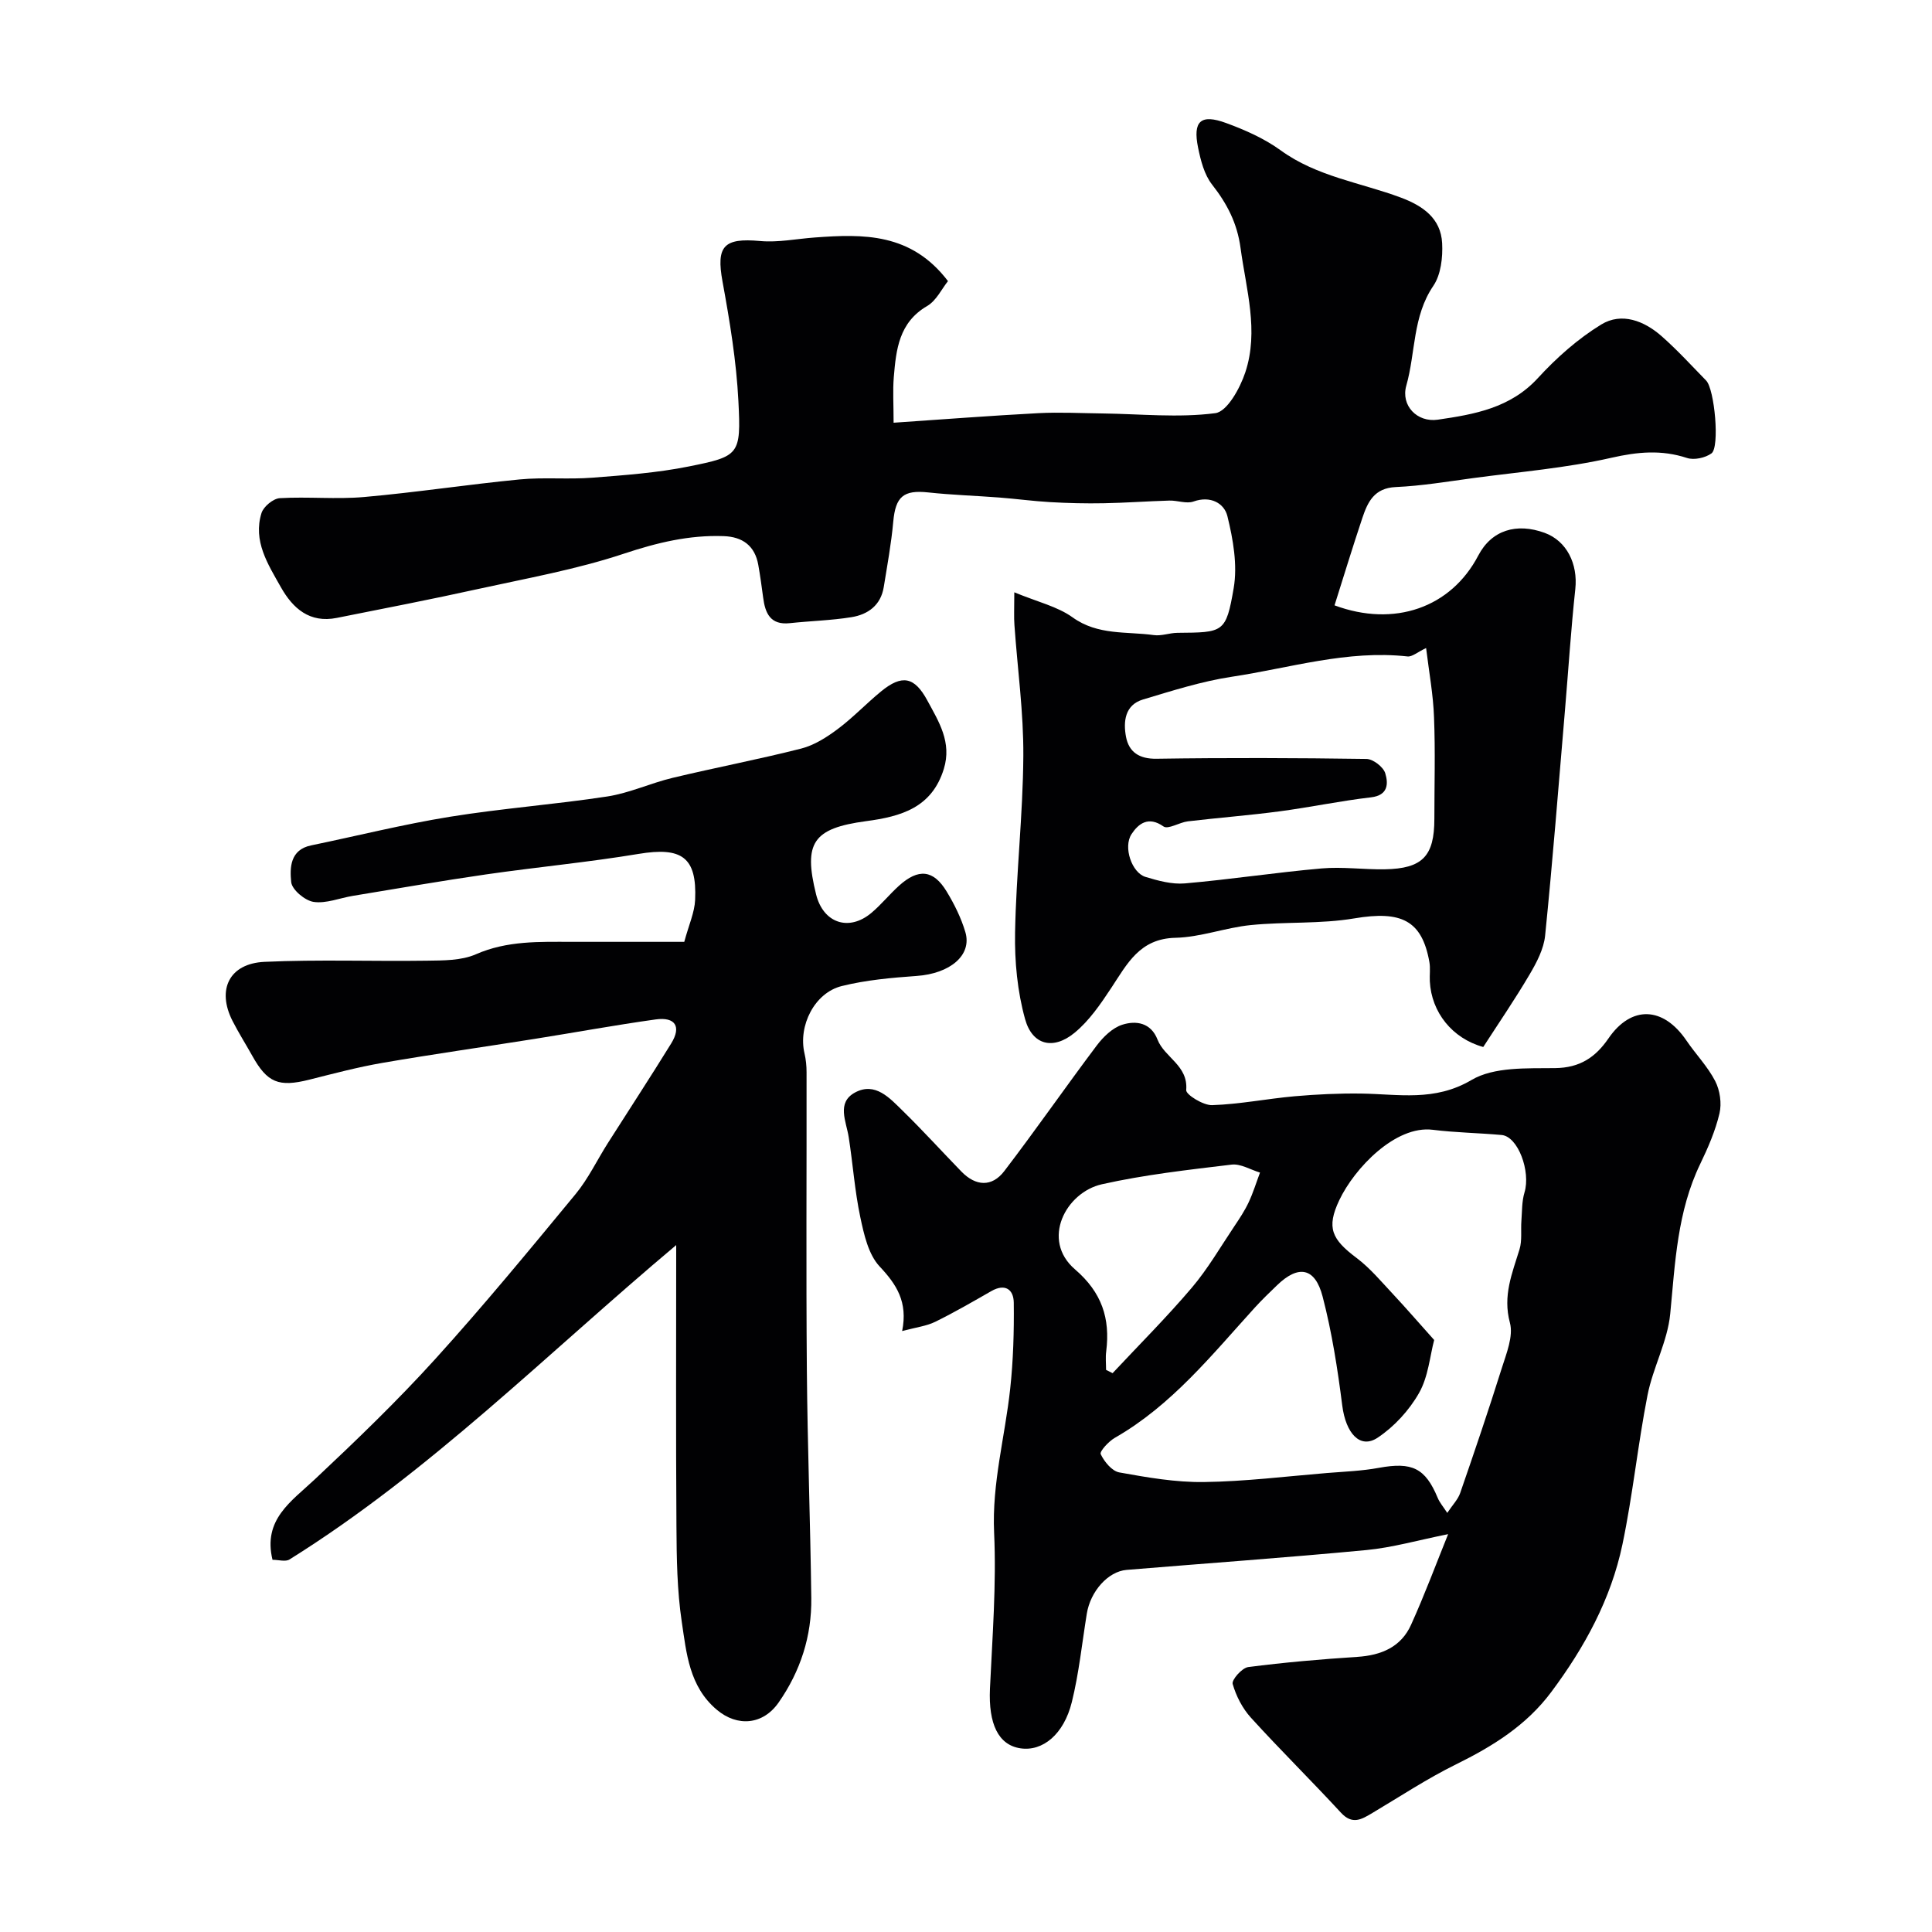 <svg enable-background="new 0 0 400 400" viewBox="0 0 400 400" xmlns="http://www.w3.org/2000/svg"><g fill="#010103"><path d="m210 122.63c4.83 2 8.93 2.93 12.07 5.19 5.24 3.77 11.15 2.88 16.82 3.67 1.57.22 3.24-.45 4.87-.47 9.54-.08 10.07.03 11.66-9.25.82-4.79-.12-10.1-1.3-14.91-.65-2.65-3.48-4.29-7.01-3.03-1.46.52-3.33-.24-5.01-.19-4.53.13-9.06.47-13.59.55-3.69.07-7.39-.02-11.08-.23-3.51-.2-7-.68-10.5-.95-4.92-.38-9.86-.53-14.76-1.06-5.12-.55-6.76.87-7.23 6.05-.41 4.54-1.24 9.04-1.97 13.55-.61 3.77-3.27 5.68-6.69 6.23-4.21.68-8.51.78-12.76 1.24-4.04.43-5.1-2.06-5.52-5.32-.3-2.26-.61-4.52-1.01-6.77-.71-3.95-3.26-5.79-7.15-5.93-7.14-.26-13.8 1.35-20.63 3.62-9.82 3.27-20.14 5.11-30.29 7.34-9.7 2.14-19.45 4.03-29.19 5.97-5.61 1.12-9.09-1.94-11.59-6.38-2.67-4.74-5.8-9.54-4-15.33.42-1.34 2.43-3 3.79-3.08 5.81-.34 11.69.27 17.48-.24 10.76-.95 21.45-2.6 32.2-3.64 4.98-.48 10.05.03 15.05-.36 6.68-.52 13.43-1.01 19.98-2.33 10.44-2.1 10.8-2.4 10.24-13.49-.42-8.3-1.79-16.59-3.29-24.78-1.34-7.34.22-9.09 7.79-8.4 3.72.34 7.54-.46 11.31-.73 10.05-.74 19.95-.99 27.58 9.03-1.27 1.57-2.4 4.04-4.32 5.16-5.84 3.41-6.42 9.01-6.9 14.72-.23 2.78-.04 5.59-.04 9.44 10.31-.7 20.13-1.46 29.97-1.98 4.41-.23 8.85.01 13.27.06 7.81.1 15.71.94 23.37-.06 2.45-.32 5.13-5.18 6.21-8.46 2.84-8.57.17-17.15-.99-25.75-.7-5.17-2.8-9.17-5.91-13.14-1.6-2.05-2.34-4.97-2.88-7.62-1.12-5.5.54-7.03 5.8-5.1 3.94 1.44 7.92 3.21 11.29 5.65 7.5 5.45 16.53 6.67 24.87 9.78 4.58 1.71 8.31 4.3 8.57 9.46.15 2.94-.25 6.51-1.83 8.83-4.31 6.34-3.65 13.81-5.59 20.65-1.17 4.12 2.24 7.67 6.52 7.05 7.56-1.1 15.03-2.4 20.73-8.62 3.85-4.2 8.27-8.12 13.1-11.08 4.23-2.59 8.91-.77 12.53 2.43 3.24 2.86 6.18 6.07 9.2 9.17 1.75 1.8 2.85 13.82 1.1 15.08-1.29.93-3.59 1.43-5.06.95-5.3-1.74-10.21-1.28-15.67-.04-9.36 2.13-19.03 2.92-28.58 4.2-5.34.72-10.69 1.62-16.06 1.86-4.45.2-5.8 3.09-6.91 6.4-2.01 6-3.85 12.05-5.76 18.09 12.37 4.6 24.11.49 29.76-10.31 2.76-5.28 7.93-6.82 13.74-4.7 4.57 1.67 6.91 6.41 6.35 11.64-.9 8.34-1.43 16.72-2.14 25.09-1.32 15.56-2.54 31.13-4.11 46.66-.28 2.76-1.75 5.56-3.2 8.02-3.03 5.15-6.42 10.1-9.61 15.04-6.43-1.78-10.73-7.19-11.06-13.6-.07-1.33.14-2.7-.09-3.99-1.54-8.66-5.83-10.67-15.53-9.04-7.04 1.19-14.34.67-21.48 1.39-5.23.53-10.36 2.51-15.56 2.63-7.43.16-10 5.4-13.31 10.4-2.2 3.33-4.56 6.79-7.6 9.28-4.39 3.6-8.71 2.57-10.22-2.82-1.6-5.74-2.19-11.95-2.08-17.93.22-12.2 1.63-24.39 1.71-36.58.06-9.02-1.21-18.04-1.84-27.07-.13-1.65-.03-3.29-.03-6.81zm85.26 11.54c-1.82.86-2.89 1.84-3.84 1.74-12.47-1.38-24.35 2.39-36.42 4.21-6.21.94-12.3 2.89-18.35 4.7-3.78 1.13-4.11 4.61-3.52 7.74.6 3.13 2.71 4.59 6.33 4.53 14.48-.22 28.97-.17 43.45.04 1.37.02 3.49 1.65 3.89 2.96.64 2.1.66 4.57-2.95 4.99-6.31.73-12.55 2.05-18.86 2.89-6.33.84-12.71 1.33-19.06 2.08-1.74.21-4.09 1.73-5.04 1.06-3.14-2.22-5.21-.55-6.61 1.57-1.79 2.7.06 8.02 2.87 8.87 2.63.8 5.49 1.58 8.16 1.35 9.45-.82 18.85-2.27 28.3-3.1 4.32-.38 8.72.25 13.08.18 7.83-.14 10.28-2.72 10.28-10.46 0-6.99.21-13.99-.07-20.98-.16-4.69-1.03-9.35-1.64-14.37z"/><path d="m299.82 317.63c-6.29 1.26-11.54 2.78-16.89 3.29-16.54 1.57-33.12 2.74-49.68 4.11-3.84.32-7.49 4.43-8.24 9.07-.99 6.11-1.62 12.31-3.1 18.3-1.66 6.72-6.07 10.26-10.64 9.57-4.59-.69-6.64-5.07-6.31-12.36.5-10.76 1.35-21.56.86-32.29-.47-10.23 2.26-19.87 3.33-29.8.64-5.9.81-11.88.74-17.82-.03-2.71-1.77-4.04-4.65-2.39-3.83 2.19-7.65 4.41-11.6 6.35-1.81.89-3.94 1.14-6.86 1.92 1.21-6.02-1.15-9.64-4.66-13.37-2.34-2.5-3.25-6.65-4.01-10.24-1.15-5.43-1.53-11.01-2.39-16.51-.51-3.29-2.57-7.16 1.29-9.26 4.2-2.28 7.22 1.17 9.94 3.83 4.15 4.06 8.06 8.37 12.11 12.54 2.96 3.04 6.3 3.24 8.86-.1 6.54-8.55 12.67-17.4 19.14-26 1.35-1.79 3.26-3.66 5.29-4.31 2.84-.91 5.93-.45 7.3 3.07 1.44 3.72 6.38 5.35 5.94 10.46-.08.94 3.53 3.18 5.37 3.12 5.7-.19 11.36-1.33 17.06-1.84 4.57-.4 9.18-.62 13.77-.56 7.73.1 15.19 1.72 22.87-2.81 4.66-2.75 11.46-2.39 17.31-2.46 5.13-.06 8.36-2.24 11.04-6.14 4.72-6.89 11.34-6.66 16.16.45 1.93 2.84 4.4 5.37 5.95 8.39.98 1.91 1.37 4.6.88 6.68-.85 3.61-2.37 7.11-3.99 10.47-4.75 9.85-5.19 20.43-6.21 31.04-.55 5.7-3.58 11.12-4.7 16.83-2.01 10.24-3.05 20.68-5.19 30.89-2.37 11.32-7.85 21.34-14.75 30.58-5.13 6.88-12.09 11.21-19.68 14.95-5.99 2.95-11.6 6.66-17.35 10.08-2.21 1.31-4.12 2.52-6.5-.06-6.12-6.64-12.56-12.98-18.63-19.66-1.76-1.93-3.08-4.5-3.79-7-.24-.85 1.93-3.32 3.21-3.49 7.49-.97 15.03-1.62 22.57-2.11 4.98-.32 9.09-2.03 11.17-6.68 2.83-6.26 5.23-12.72 7.66-18.73zm-2.89-40.2c-.88 3.3-1.21 7.59-3.13 10.97-2.04 3.59-5.15 6.99-8.59 9.27-3.65 2.41-6.58-.96-7.31-6.66-.96-7.57-2.14-15.17-4.06-22.55-1.57-6.06-5.01-6.64-9.43-2.37-1.56 1.5-3.12 3-4.58 4.6-8.92 9.81-17.23 20.25-29.02 27-1.29.74-3.19 2.82-2.92 3.38.74 1.56 2.33 3.51 3.86 3.78 5.78 1.04 11.67 2.07 17.5 1.99 8.5-.11 16.99-1.17 25.49-1.87 3.59-.29 7.21-.42 10.74-1.07 6.88-1.26 9.61.03 12.19 6.24.39.94 1.1 1.76 1.97 3.09 1.12-1.68 2.21-2.78 2.67-4.1 2.97-8.58 5.89-17.18 8.61-25.84.96-3.06 2.44-6.63 1.69-9.43-1.51-5.61.47-10.23 1.99-15.2.56-1.84.24-3.94.39-5.92.15-1.96.08-4 .64-5.85 1.32-4.37-1.34-11.59-4.73-11.9-4.75-.43-9.54-.49-14.27-1.08-7.72-.96-16.21 7.97-19.34 14.56-2.73 5.75-1.55 8.12 3.58 11.98 2.82 2.12 5.14 4.93 7.58 7.53 2.68 2.87 5.22 5.81 8.48 9.45zm-67.93 6.19c.45.23.9.45 1.35.68 5.49-5.87 11.19-11.56 16.39-17.68 3.33-3.92 5.94-8.45 8.82-12.74 1.07-1.59 2.14-3.21 2.95-4.93.94-1.99 1.58-4.11 2.36-6.18-1.96-.59-4.01-1.87-5.88-1.65-8.99 1.08-18.04 2.09-26.86 4.07-7.47 1.68-12.66 11.52-5.56 17.62 5.56 4.78 7.31 10.15 6.46 16.97-.17 1.26-.03 2.56-.03 3.84z"/><path d="m140 257.78c-26.86 22.57-50.97 46.93-80.06 65.09-.83.52-2.25.07-3.52.07-2.03-8.35 3.88-12.07 8.78-16.68 8.55-8.03 17.03-16.19 24.9-24.87 10.04-11.08 19.56-22.65 29.08-34.18 2.62-3.18 4.43-7.02 6.66-10.53 4.37-6.88 8.84-13.7 13.12-20.64 2.19-3.55.79-5.53-3.19-4.98-8.4 1.17-16.75 2.71-25.13 4.04-10.47 1.66-20.98 3.15-31.42 4.95-5.11.88-10.16 2.22-15.2 3.49-6.32 1.58-8.67.64-11.78-4.93-1.35-2.42-2.84-4.77-4.1-7.24-3.3-6.47-.68-11.89 6.62-12.23 11.17-.51 22.38-.08 33.57-.24 3.42-.05 7.16 0 10.18-1.32 6.49-2.85 13.16-2.59 19.9-2.58 7.59.01 15.18 0 23.26 0 .95-3.53 2.14-6.1 2.25-8.71.39-8.84-2.78-10.98-11.7-9.5-10.48 1.74-21.08 2.73-31.61 4.25-9.21 1.33-18.38 2.93-27.57 4.44-2.72.45-5.52 1.63-8.11 1.25-1.79-.27-4.48-2.52-4.64-4.1-.3-2.94-.26-6.7 4.12-7.6 9.57-1.98 19.07-4.36 28.7-5.92 10.82-1.75 21.79-2.55 32.63-4.21 4.6-.71 8.97-2.77 13.54-3.86 8.85-2.12 17.8-3.82 26.61-6.06 2.69-.69 5.27-2.33 7.54-4.03 3.16-2.36 5.9-5.27 8.96-7.78 4.35-3.57 6.93-3.08 9.59 1.83 2.38 4.4 5.13 8.67 3.43 14.19-2.48 8.06-8.88 9.86-16.08 10.82-11.03 1.48-13.02 4.48-10.37 15.15 1.47 5.95 6.78 7.78 11.47 3.83 2.03-1.71 3.72-3.82 5.69-5.6 4.02-3.64 7.13-3.34 9.87 1.18 1.59 2.62 3 5.46 3.87 8.39 1.44 4.82-3.17 8.61-10.07 9.1-5.2.37-10.48.84-15.51 2.09-5.66 1.4-9.05 8.24-7.72 13.93.3 1.27.43 2.61.43 3.92.03 20.53-.11 41.05.06 61.58.13 15.77.72 31.53.92 47.29.1 7.87-2.23 15.11-6.76 21.61-3.24 4.65-8.54 5.1-12.8 1.51-5.74-4.84-6.28-11.72-7.26-18.22-.97-6.5-1.06-13.17-1.1-19.78-.13-19.02-.05-38.05-.05-58.21z"/></g></svg>